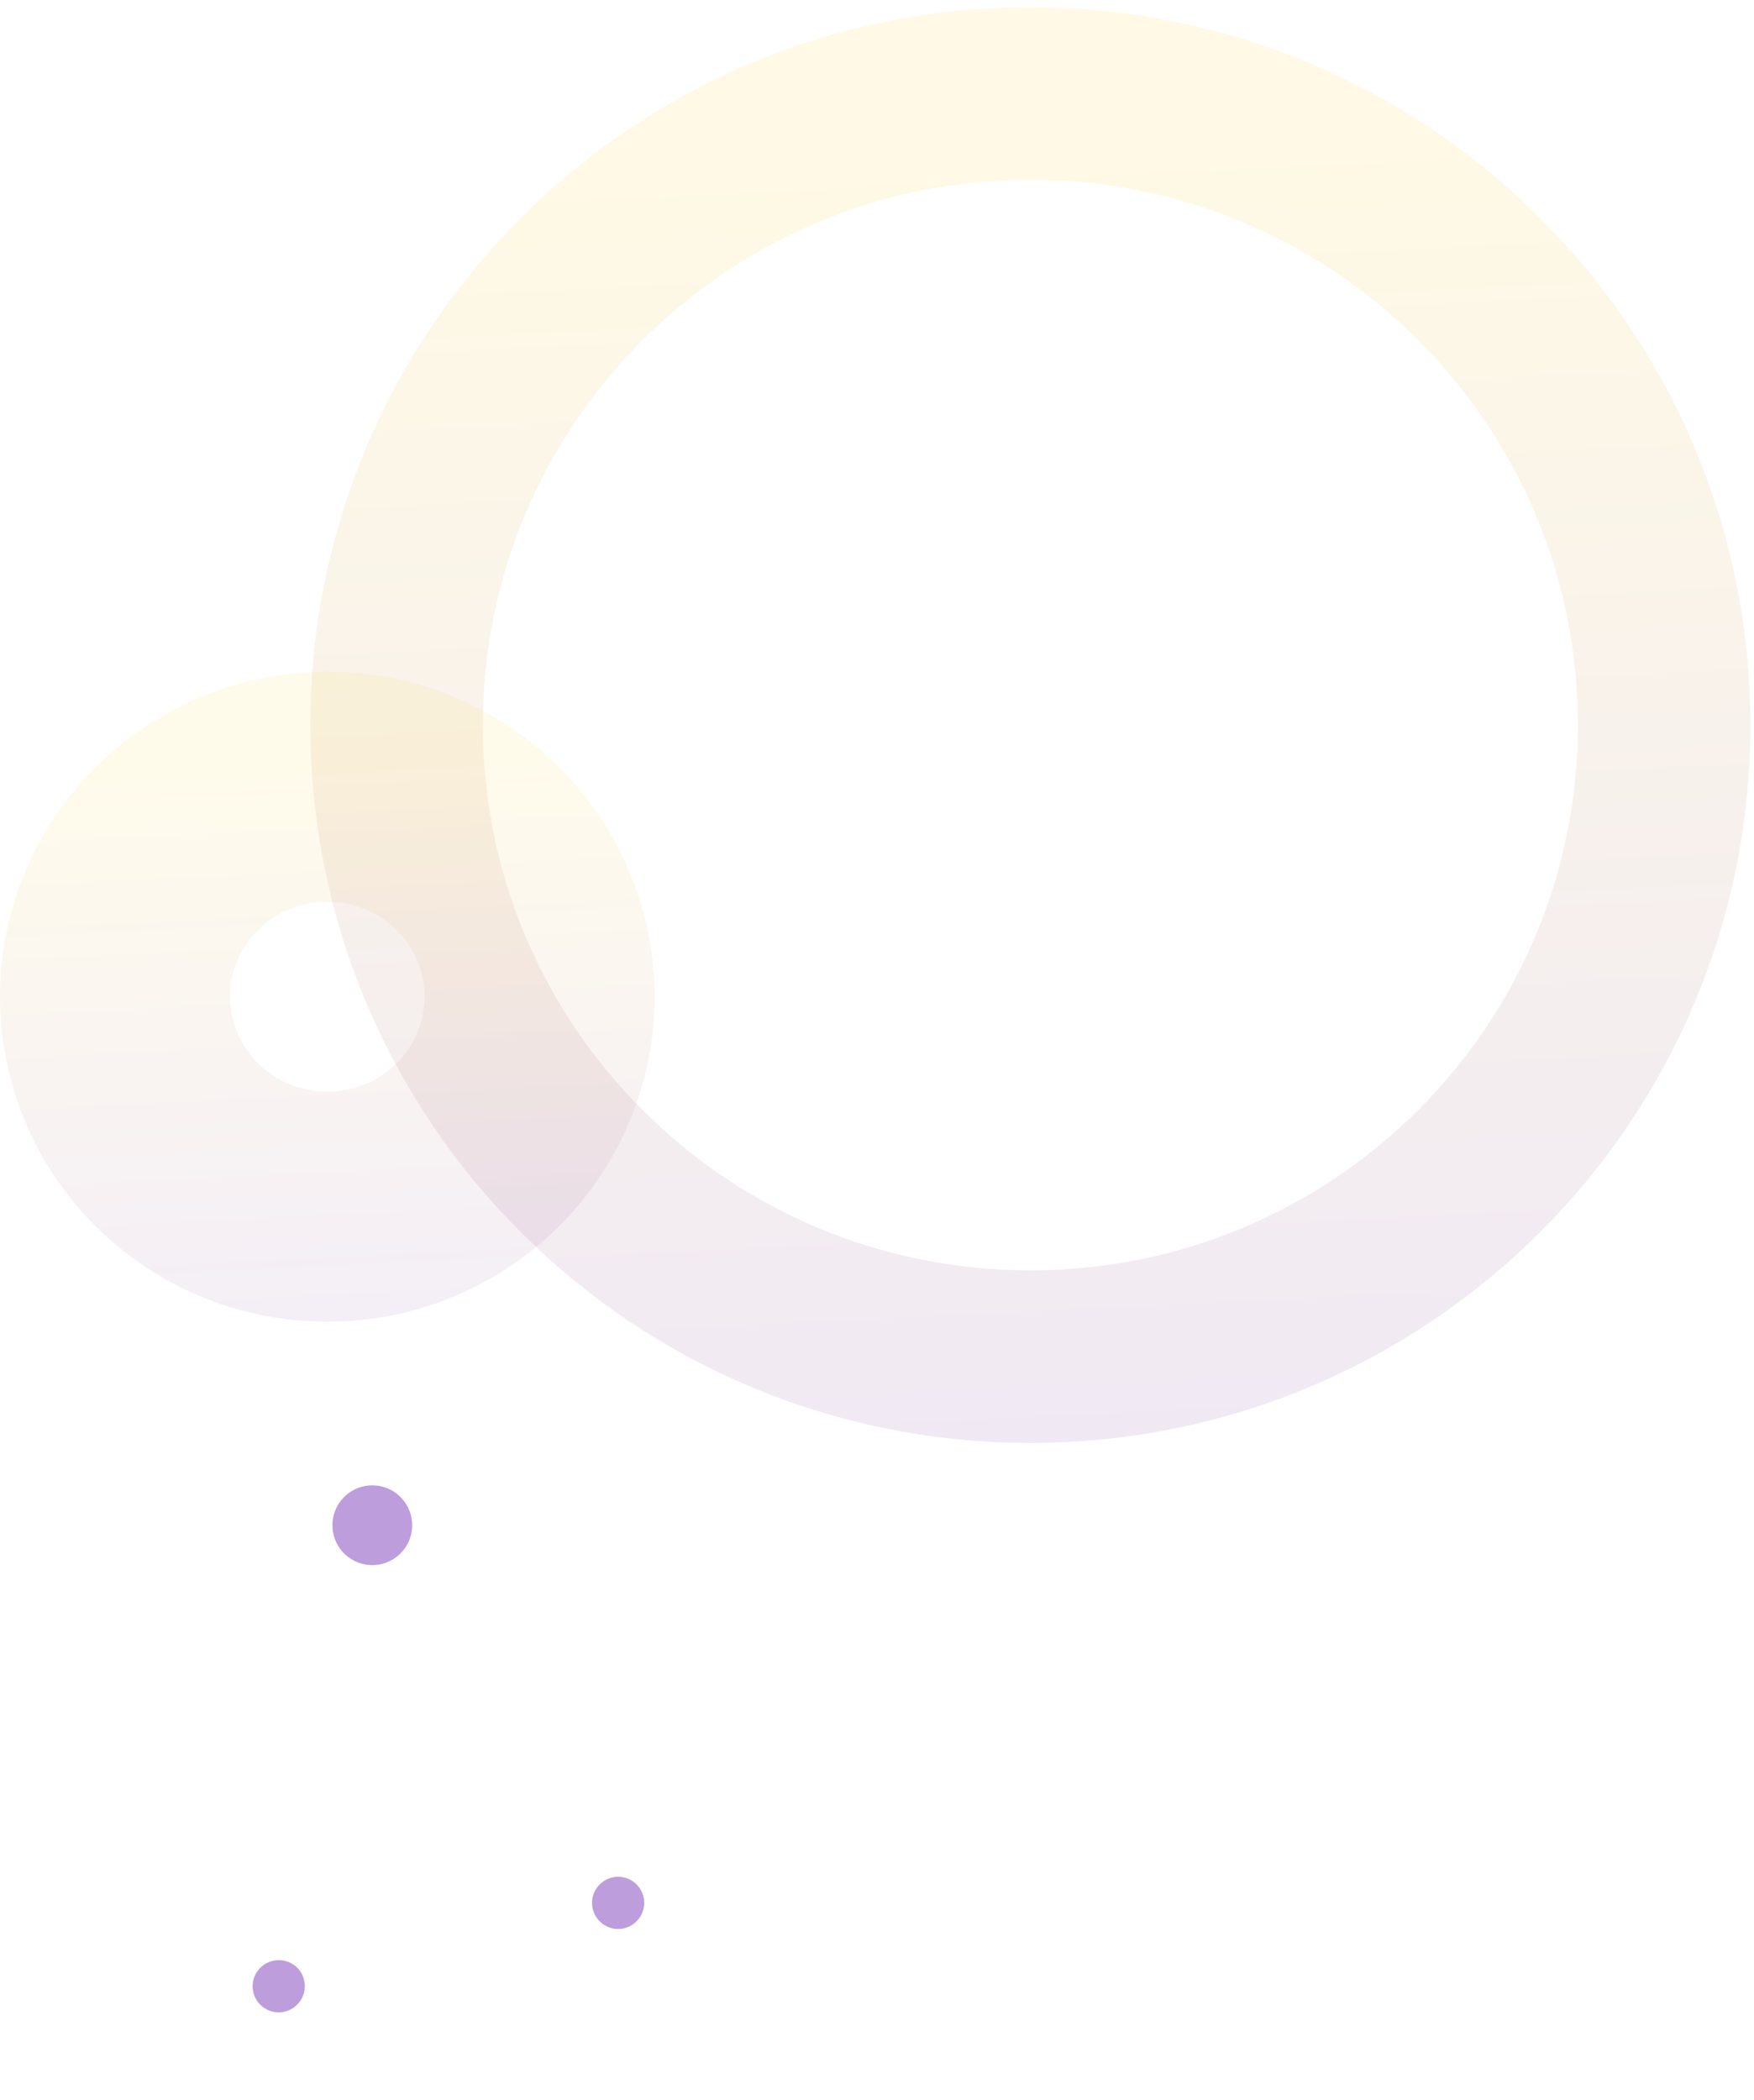 <?xml version="1.0" encoding="UTF-8"?> <svg xmlns="http://www.w3.org/2000/svg" width="244" height="292" viewBox="0 0 244 292" fill="none"> <path d="M51.573 217.637C54.635 217.757 57.214 215.372 57.334 212.311C57.453 209.249 55.068 206.67 52.007 206.55C48.945 206.43 46.366 208.815 46.246 211.877C46.126 214.938 48.511 217.518 51.573 217.637Z" fill="#5A0CA8" fill-opacity="0.4"></path> <path d="M89.615 264.752C89.537 266.745 87.838 268.316 85.845 268.238C83.853 268.16 82.282 266.461 82.359 264.469C82.438 262.476 84.136 260.905 86.129 260.983C88.147 261.062 89.693 262.76 89.615 264.752Z" fill="#5A0CA8" fill-opacity="0.4"></path> <path d="M42.398 276.345C42.32 278.338 40.621 279.909 38.628 279.831C36.635 279.753 35.064 278.054 35.142 276.061C35.22 274.068 36.919 272.497 38.912 272.575C40.931 272.629 42.477 274.327 42.398 276.345Z" fill="#5A0CA8" fill-opacity="0.4"></path> <path d="M231.502 100.826C231.502 149.295 192.067 188.655 143.336 188.655C94.605 188.655 55.169 149.295 55.169 100.826C55.169 52.358 94.605 12.997 143.336 12.997C192.067 12.997 231.502 52.358 231.502 100.826Z" stroke="url(#paint0_linear)" stroke-opacity="0.1" stroke-width="24"></path> <path d="M75.06 138.599C75.06 154.61 61.952 167.792 45.53 167.792C29.109 167.792 16 154.61 16 138.599C16 122.588 29.109 109.406 45.53 109.406C61.952 109.406 75.06 122.588 75.06 138.599Z" stroke="url(#paint1_linear)" stroke-opacity="0.08" stroke-width="32"></path> <defs> <linearGradient id="paint0_linear" x1="126.869" y1="228.532" x2="117.139" y2="26.178" gradientUnits="userSpaceOnUse"> <stop stop-color="#5A0CA8"></stop> <stop offset="1" stop-color="#FFCC00"></stop> </linearGradient> <linearGradient id="paint1_linear" x1="38.045" y1="196.412" x2="33.658" y2="104.804" gradientUnits="userSpaceOnUse"> <stop stop-color="#5A0CA8"></stop> <stop offset="1" stop-color="#FFCC00"></stop> </linearGradient> </defs> </svg> 